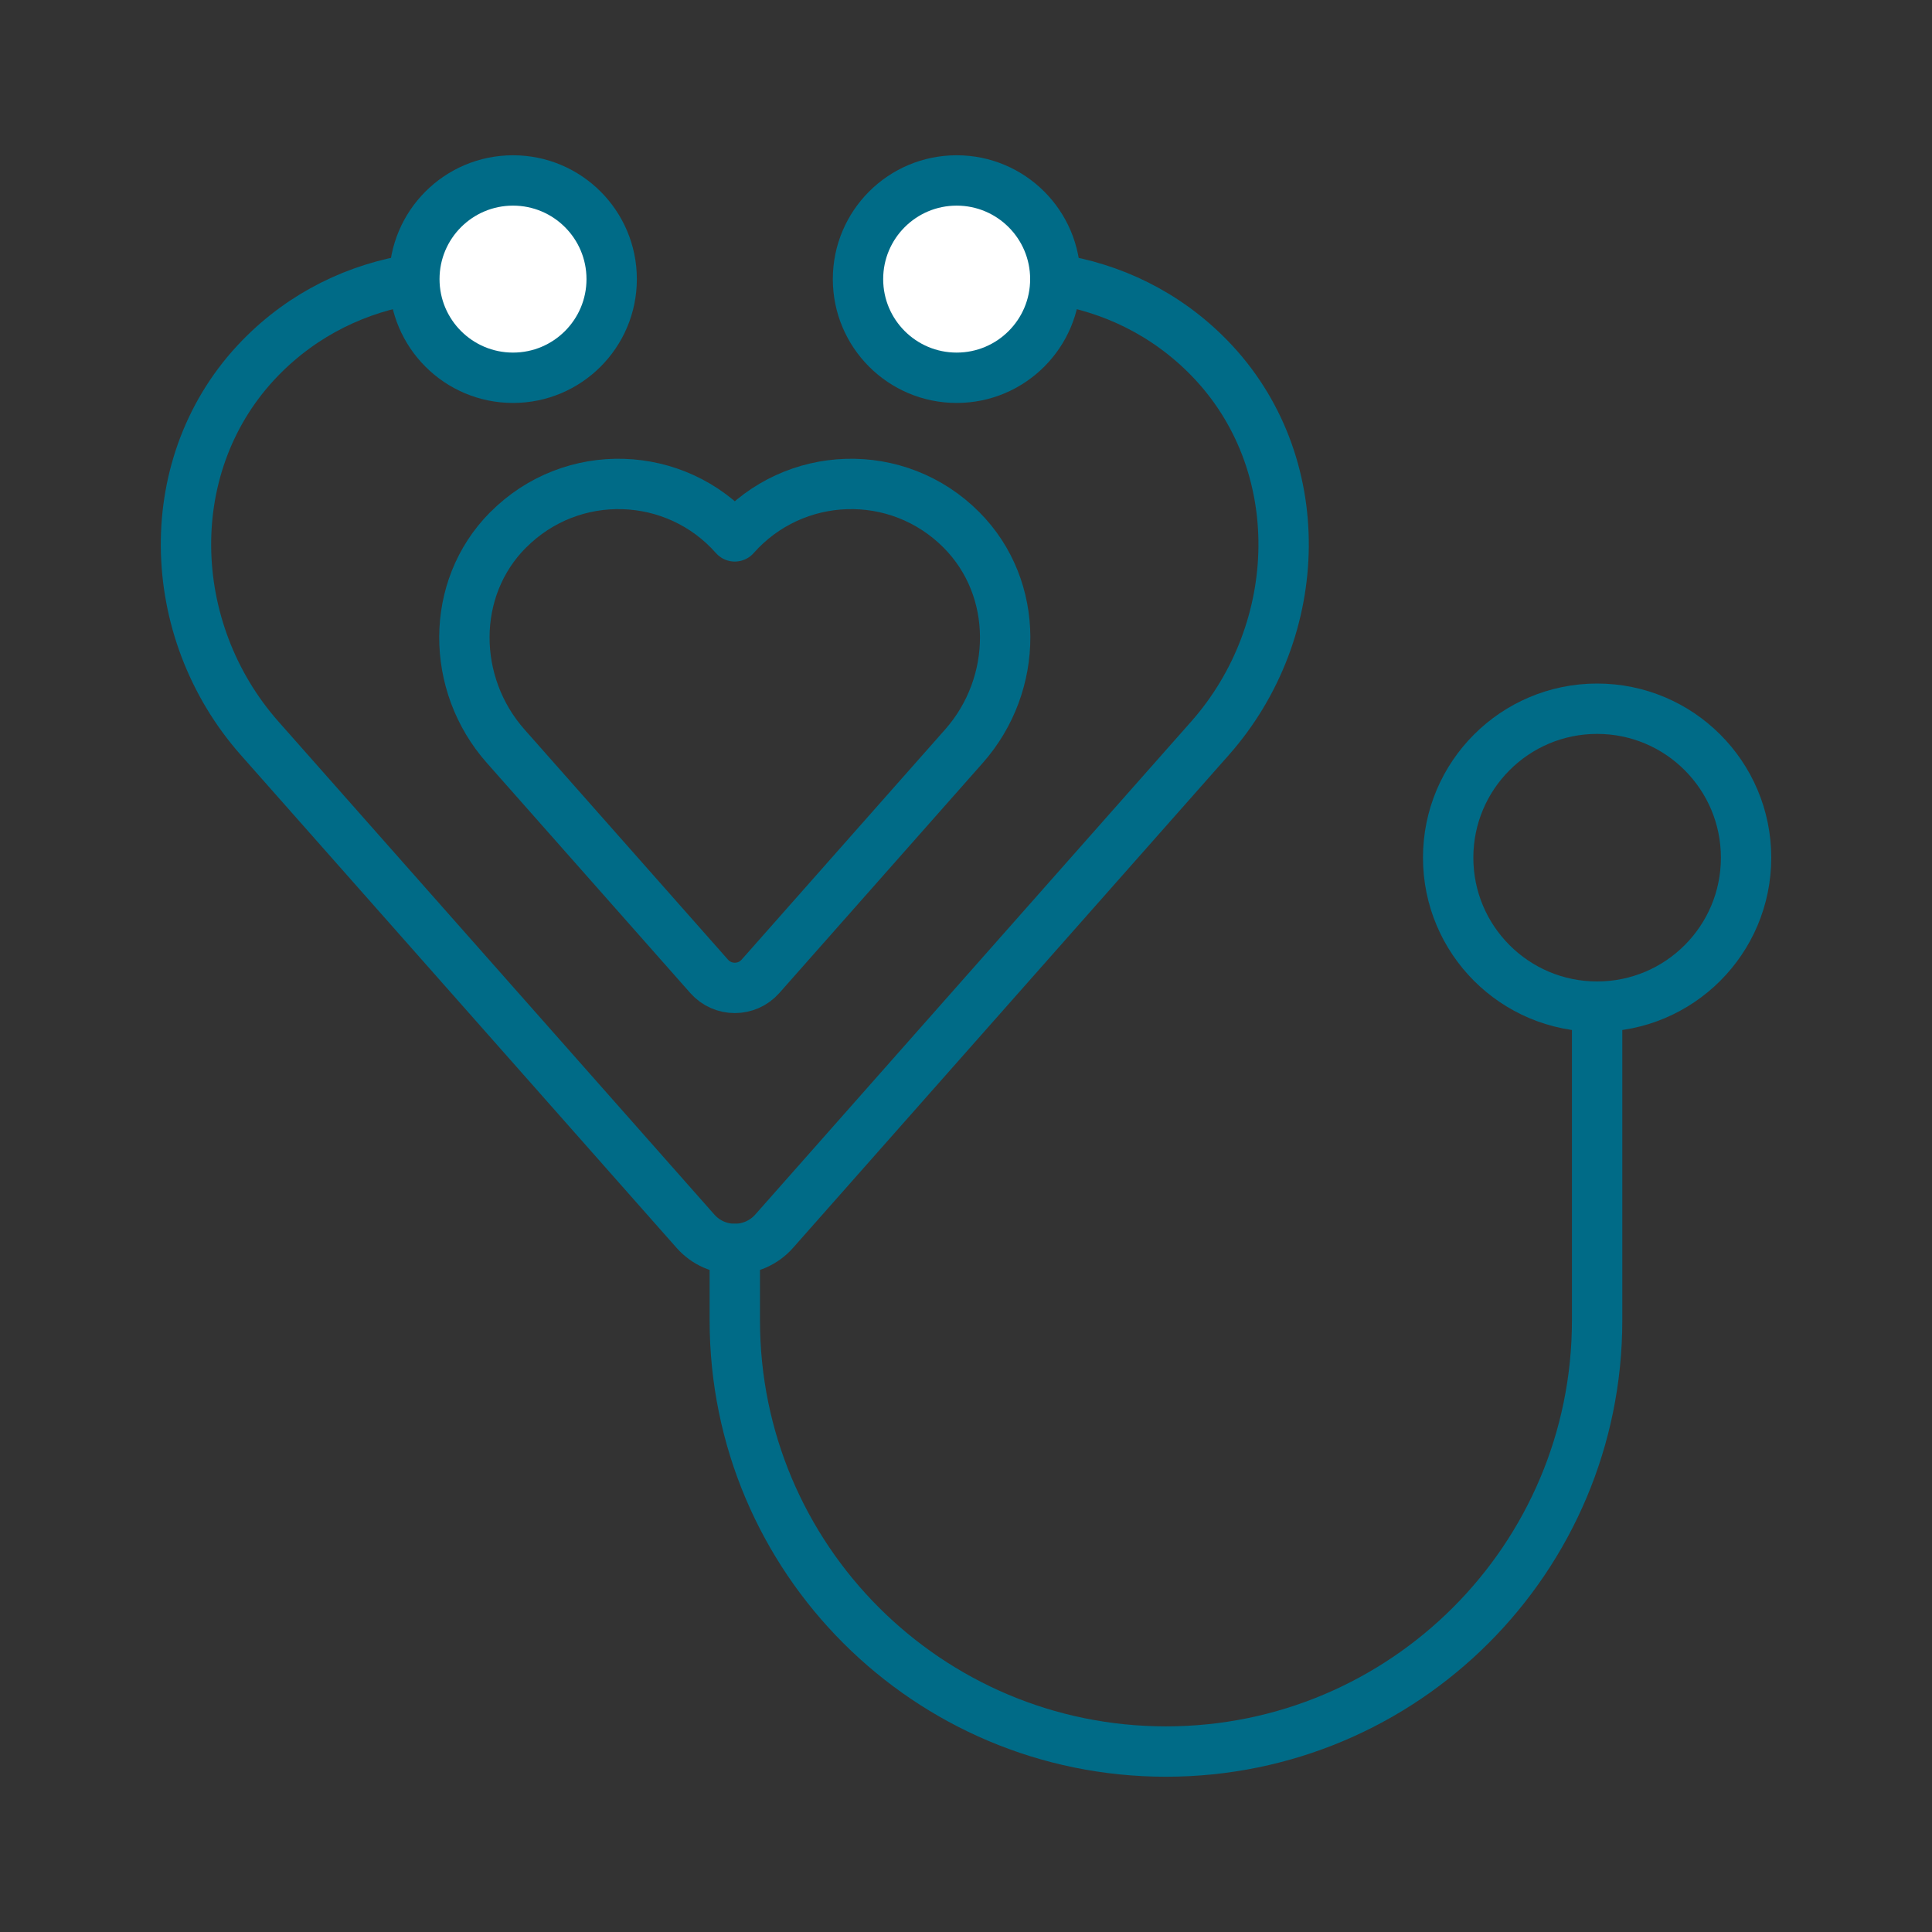 <?xml version="1.0" encoding="UTF-8"?>
<svg id="Layer_1" data-name="Layer 1" xmlns="http://www.w3.org/2000/svg" viewBox="0 0 300 300">
  <rect x="0" y="0" width="300" height="300" fill="#333333" stroke="none"/>
  <defs>
    <style>
      .cls-1 {
        fill: #fff;
      }

      .cls-1, .cls-2 {
        stroke: #006b87;
        stroke-linecap: round;
        stroke-linejoin: round;
        stroke-width: 7.82px;
      }

      .cls-2 {
        fill: none;
      }
    </style>
  </defs>
  <path class="cls-2" d="M78.89,82.3c9.92-9.99,26.04-9.39,35.21.99,9.18-10.38,25.29-10.98,35.21-.99,9.05,9.11,8.88,23.94.38,33.56l-18.56,20.99-13.04,14.75c-2.12,2.4-5.86,2.4-7.98,0l-13.04-14.75-18.56-20.99c-8.51-9.62-8.68-24.45.37-33.56Z"/>
  <g>
    <path class="cls-2" d="M163.86,43.34c8.74,1.34,17.19,5.32,23.95,12.27,15.69,16.13,14.98,42.18.07,59.04l-43.87,49.61-23.8,26.92c-3.25,3.67-8.98,3.67-12.22,0l-23.8-26.92-43.87-49.61c-14.91-16.86-15.62-42.9.07-59.04,6.76-6.95,15.21-10.93,23.95-12.27"/>
    <circle class="cls-2" cx="248" cy="133.18" r="23.13"/>
    <path class="cls-2" d="M248,156.31v48.72c0,36.97-29.97,66.95-66.95,66.95s-66.95-29.97-66.95-66.95v-11.09"/>
    <circle class="cls-1" cx="148.55" cy="43.34" r="15.32"/>
    <circle class="cls-1" cx="79.66" cy="43.34" r="15.32"/>
  </g>
</svg>